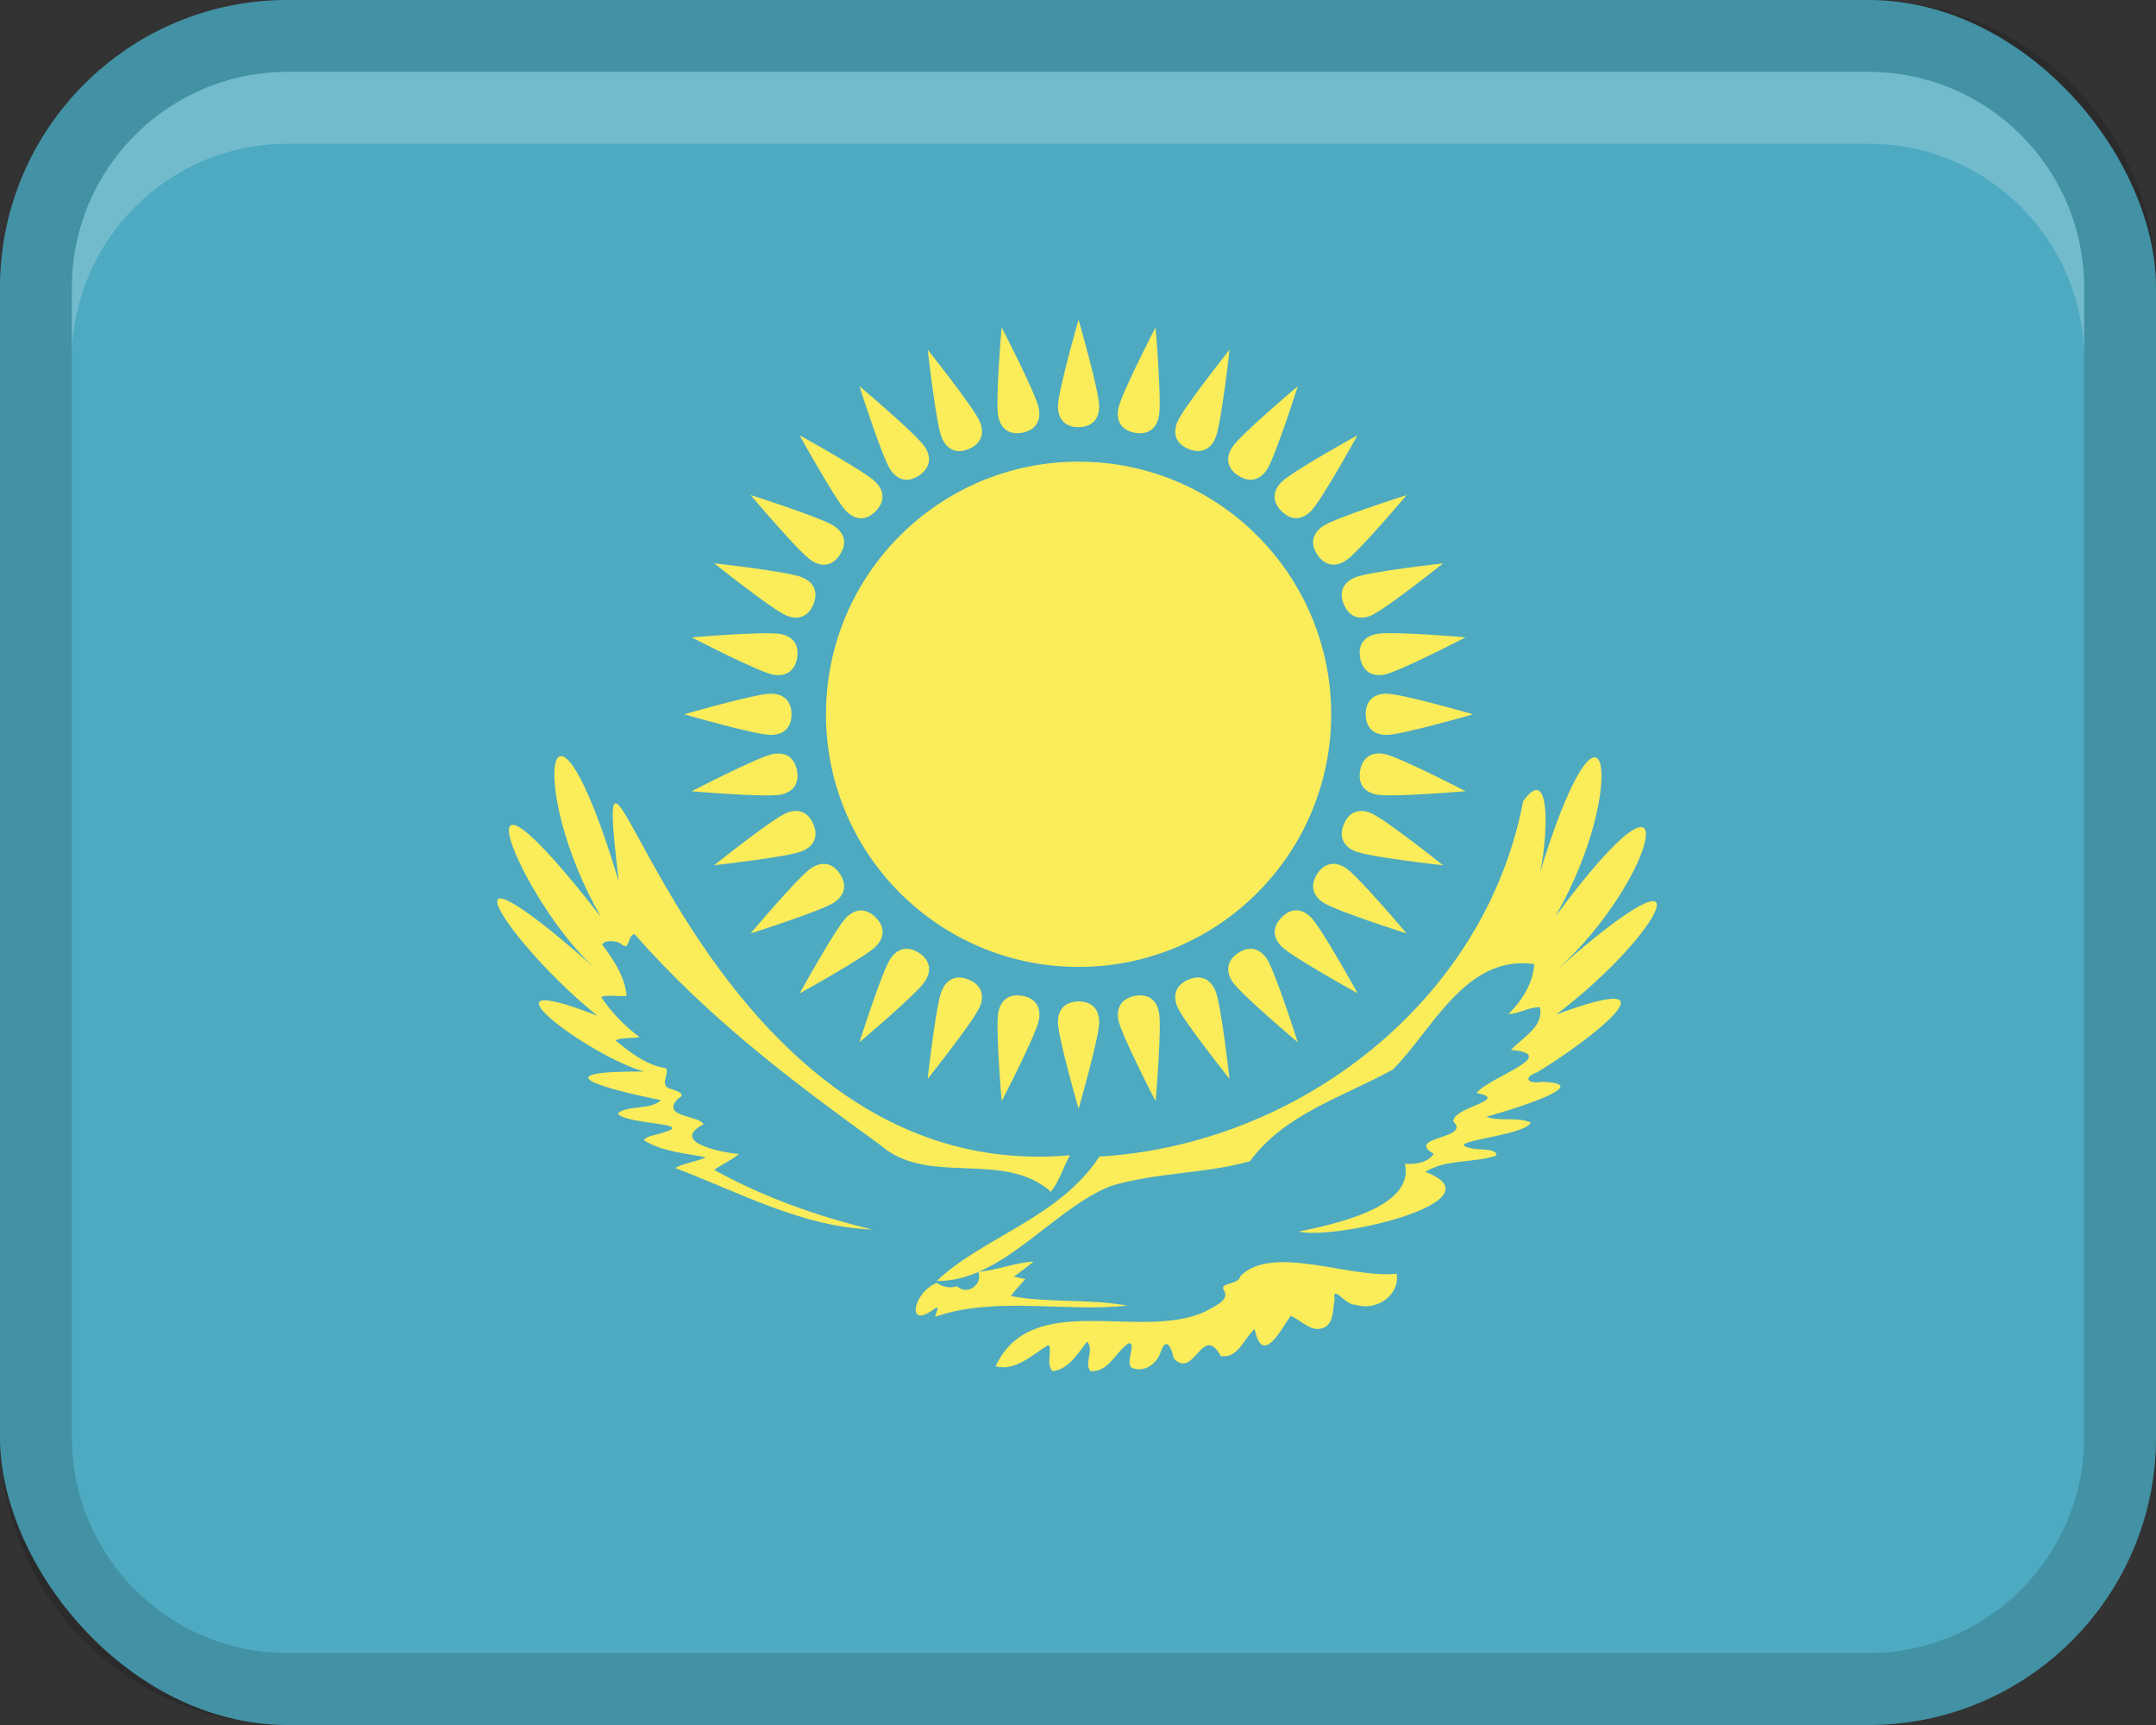 <?xml version="1.0" encoding="UTF-8"?>
<svg width="30px" height="24px" viewBox="0 0 30 24" version="1.1" xmlns="http://www.w3.org/2000/svg" xmlns:xlink="http://www.w3.org/1999/xlink">
    <rect x="0" y="0" width="30" height="24" fill="#333333" stroke="none"/>
    <title>Group 15</title>
    <g id="Page-1" stroke="none" stroke-width="1" fill="none" fill-rule="evenodd">
        <g id="Group" fill-rule="nonzero">
            <rect id="Rectangle" fill="#4DAAC1" x="0" y="0" width="30" height="24" rx="4"></rect>
            <path d="M26,0 L4,0 C1.791,0 0,1.791 0,4 L0,20 C0,22.209 1.791,24 4,24 L26,24 C28.209,24 30,22.209 30,20 L30,4 C30,1.791 28.209,0 26,0 Z M29,20 C29,21.654 27.654,23 26,23 L4,23 C2.346,23 1,21.654 1,20 L1,4 C1,2.346 2.346,1 4,1 L26,1 C27.654,1 29,2.346 29,4 L29,20 Z" id="Shape" fill="#000000" opacity="0.15"></path>
            <circle id="Oval" fill="#FBEC5A" cx="15.008" cy="9.938" r="3.515"></circle>
            <path d="M15.008,5.943 C15.217,5.94 15.295,5.81 15.295,5.653 C15.295,5.444 15.008,4.449 15.008,4.449 C15.008,4.449 14.721,5.444 14.721,5.653 C14.721,5.81 14.799,5.943 15.008,5.943 Z" id="1705926025362-471600_C" fill="#FBEC5A"></path>
            <path d="M19.003,9.938 C19.006,10.147 19.136,10.225 19.293,10.225 C19.502,10.225 20.497,9.938 20.497,9.938 C20.497,9.938 19.502,9.651 19.293,9.651 C19.136,9.651 19.003,9.729 19.003,9.938 Z" id="1705926025362-471600_C-2" fill="#FBEC5A"></path>
            <path d="M15.008,13.933 C14.799,13.936 14.721,14.066 14.721,14.223 C14.721,14.432 15.008,15.427 15.008,15.427 C15.008,15.427 15.295,14.432 15.295,14.223 C15.295,14.066 15.217,13.933 15.008,13.933 Z" id="1705926025362-471600_C-3" fill="#FBEC5A"></path>
            <path d="M11.014,9.938 C11.011,9.729 10.881,9.651 10.724,9.651 C10.515,9.651 9.52,9.938 9.52,9.938 C9.52,9.938 10.515,10.225 10.724,10.225 C10.881,10.225 11.014,10.147 11.014,9.938 Z" id="1705926025362-471600_C-4" fill="#FBEC5A"></path>
            <path d="M16.537,6.247 C16.731,6.325 16.854,6.234 16.914,6.089 C16.994,5.896 17.109,4.866 17.109,4.866 C17.109,4.866 16.463,5.676 16.383,5.869 C16.323,6.014 16.344,6.167 16.538,6.247 L16.537,6.247 Z" id="1705926025362-471600_C-5" fill="#FBEC5A"></path>
            <path d="M18.699,11.467 C18.621,11.661 18.712,11.784 18.857,11.844 C19.05,11.924 20.08,12.039 20.08,12.039 C20.08,12.039 19.27,11.393 19.077,11.313 C18.932,11.253 18.779,11.274 18.699,11.468 L18.699,11.467 Z" id="1705926025362-471600_C-6" fill="#FBEC5A"></path>
            <path d="M13.48,13.629 C13.286,13.551 13.163,13.642 13.103,13.787 C13.023,13.98 12.908,15.01 12.908,15.01 C12.908,15.01 13.554,14.2 13.634,14.007 C13.694,13.862 13.673,13.709 13.479,13.629 L13.48,13.629 Z" id="1705926025362-471600_C-7" fill="#FBEC5A"></path>
            <path d="M11.318,8.409 C11.396,8.215 11.305,8.092 11.16,8.032 C10.967,7.952 9.937,7.837 9.937,7.837 C9.937,7.837 10.747,8.483 10.94,8.563 C11.085,8.623 11.238,8.602 11.318,8.408 L11.318,8.409 Z" id="1705926025362-471600_C-8" fill="#FBEC5A"></path>
            <path d="M17.833,7.113 C17.983,7.259 18.13,7.222 18.241,7.111 C18.389,6.963 18.889,6.056 18.889,6.056 C18.889,6.056 17.982,6.557 17.834,6.704 C17.723,6.815 17.684,6.964 17.832,7.112 L17.833,7.113 Z" id="1705926025362-471600_C-9" fill="#FBEC5A"></path>
            <path d="M17.833,12.763 C17.687,12.913 17.724,13.06 17.835,13.171 C17.983,13.319 18.89,13.819 18.89,13.819 C18.89,13.819 18.389,12.912 18.242,12.764 C18.131,12.653 17.982,12.614 17.834,12.762 L17.833,12.763 Z" id="1705926025362-471600_C-10" fill="#FBEC5A"></path>
            <path d="M12.184,12.763 C12.034,12.617 11.887,12.654 11.776,12.765 C11.628,12.913 11.128,13.82 11.128,13.82 C11.128,13.82 12.035,13.319 12.183,13.172 C12.294,13.061 12.333,12.912 12.185,12.764 L12.184,12.763 Z" id="1705926025362-471600_C-11" fill="#FBEC5A"></path>
            <path d="M12.184,7.113 C12.33,6.963 12.293,6.816 12.182,6.705 C12.034,6.557 11.127,6.057 11.127,6.057 C11.127,6.057 11.628,6.964 11.775,7.112 C11.886,7.223 12.035,7.262 12.183,7.114 L12.184,7.113 Z" id="1705926025362-471600_C-12" fill="#FBEC5A"></path>
            <path d="M18.699,8.409 C18.781,8.601 18.932,8.624 19.077,8.564 C19.27,8.484 20.08,7.838 20.08,7.838 C20.08,7.838 19.05,7.953 18.857,8.033 C18.712,8.093 18.619,8.216 18.699,8.41 L18.699,8.409 Z" id="1705926025362-471600_C-13" fill="#FBEC5A"></path>
            <path d="M16.537,13.629 C16.345,13.711 16.322,13.862 16.382,14.007 C16.462,14.2 17.108,15.01 17.108,15.01 C17.108,15.01 16.993,13.98 16.913,13.787 C16.853,13.642 16.73,13.549 16.536,13.629 L16.537,13.629 Z" id="1705926025362-471600_C-14" fill="#FBEC5A"></path>
            <path d="M11.318,11.467 C11.236,11.275 11.085,11.252 10.94,11.312 C10.747,11.392 9.937,12.038 9.937,12.038 C9.937,12.038 10.967,11.923 11.16,11.843 C11.305,11.783 11.398,11.66 11.318,11.466 L11.318,11.467 Z" id="1705926025362-471600_C-15" fill="#FBEC5A"></path>
            <path d="M13.48,6.247 C13.672,6.165 13.695,6.014 13.635,5.869 C13.555,5.676 12.909,4.866 12.909,4.866 C12.909,4.866 13.024,5.896 13.104,6.089 C13.164,6.234 13.287,6.327 13.481,6.247 L13.48,6.247 Z" id="1705926025362-471600_C-16" fill="#FBEC5A"></path>
            <path d="M15.788,6.02 C15.994,6.058 16.096,5.945 16.126,5.792 C16.167,5.587 16.079,4.555 16.079,4.555 C16.079,4.555 15.603,5.475 15.562,5.68 C15.531,5.834 15.582,5.98 15.787,6.021 L15.788,6.02 Z" id="1705926025362-471600_C-17" fill="#FBEC5A"></path>
            <path d="M18.927,10.717 C18.889,10.923 19.002,11.025 19.155,11.055 C19.36,11.096 20.392,11.008 20.392,11.008 C20.392,11.008 19.472,10.532 19.267,10.491 C19.113,10.46 18.967,10.511 18.926,10.716 L18.927,10.717 Z" id="1705926025362-471600_C-18" fill="#FBEC5A"></path>
            <path d="M14.229,13.856 C14.023,13.818 13.921,13.931 13.891,14.084 C13.85,14.289 13.938,15.321 13.938,15.321 C13.938,15.321 14.414,14.401 14.455,14.196 C14.486,14.042 14.435,13.896 14.23,13.855 L14.229,13.856 Z" id="1705926025362-471600_C-19" fill="#FBEC5A"></path>
            <path d="M11.09,9.159 C11.128,8.953 11.015,8.851 10.862,8.821 C10.657,8.78 9.625,8.868 9.625,8.868 C9.625,8.868 10.545,9.344 10.75,9.385 C10.904,9.416 11.05,9.365 11.091,9.16 L11.09,9.159 Z" id="1705926025362-471600_C-20" fill="#FBEC5A"></path>
            <path d="M17.228,6.616 C17.403,6.73 17.541,6.665 17.628,6.535 C17.744,6.361 18.058,5.374 18.058,5.374 C18.058,5.374 17.266,6.042 17.15,6.216 C17.063,6.346 17.054,6.501 17.228,6.617 L17.228,6.616 Z" id="1705926025362-471600_C-21" fill="#FBEC5A"></path>
            <path d="M18.33,12.157 C18.216,12.332 18.281,12.47 18.411,12.557 C18.585,12.673 19.572,12.987 19.572,12.987 C19.572,12.987 18.904,12.195 18.73,12.079 C18.6,11.992 18.445,11.983 18.329,12.157 L18.33,12.157 Z" id="1705926025362-471600_C-22" fill="#FBEC5A"></path>
            <path d="M12.789,13.259 C12.614,13.145 12.476,13.21 12.389,13.34 C12.273,13.514 11.959,14.501 11.959,14.501 C11.959,14.501 12.751,13.833 12.867,13.659 C12.954,13.529 12.963,13.374 12.789,13.258 L12.789,13.259 Z" id="1705926025362-471600_C-23" fill="#FBEC5A"></path>
            <path d="M11.687,7.718 C11.801,7.543 11.736,7.405 11.606,7.318 C11.432,7.202 10.445,6.888 10.445,6.888 C10.445,6.888 11.113,7.68 11.287,7.796 C11.417,7.883 11.572,7.892 11.688,7.718 L11.687,7.718 Z" id="1705926025362-471600_C-24" fill="#FBEC5A"></path>
            <path d="M18.33,7.718 C18.448,7.89 18.6,7.883 18.731,7.796 C18.905,7.68 19.573,6.888 19.573,6.888 C19.573,6.888 18.586,7.202 18.412,7.318 C18.282,7.405 18.214,7.544 18.331,7.718 L18.33,7.718 Z" id="1705926025362-471600_C-25" fill="#FBEC5A"></path>
            <path d="M17.228,13.259 C17.056,13.377 17.063,13.529 17.15,13.66 C17.266,13.834 18.058,14.502 18.058,14.502 C18.058,14.502 17.744,13.515 17.628,13.341 C17.541,13.211 17.402,13.143 17.228,13.26 L17.228,13.259 Z" id="1705926025362-471600_C-26" fill="#FBEC5A"></path>
            <path d="M11.687,12.157 C11.569,11.985 11.417,11.992 11.286,12.079 C11.112,12.195 10.444,12.987 10.444,12.987 C10.444,12.987 11.431,12.673 11.605,12.557 C11.735,12.47 11.803,12.331 11.686,12.157 L11.687,12.157 Z" id="1705926025362-471600_C-27" fill="#FBEC5A"></path>
            <path d="M12.789,6.616 C12.961,6.498 12.954,6.346 12.867,6.215 C12.751,6.041 11.959,5.373 11.959,5.373 C11.959,5.373 12.273,6.36 12.389,6.534 C12.476,6.664 12.615,6.732 12.789,6.615 L12.789,6.616 Z" id="1705926025362-471600_C-28" fill="#FBEC5A"></path>
            <path d="M18.927,9.159 C18.97,9.363 19.114,9.415 19.268,9.384 C19.473,9.343 20.393,8.867 20.393,8.867 C20.393,8.867 19.361,8.779 19.156,8.82 C19.002,8.851 18.887,8.953 18.928,9.158 L18.927,9.159 Z" id="1705926025362-471600_C-29" fill="#FBEC5A"></path>
            <path d="M15.788,13.856 C15.584,13.899 15.532,14.043 15.563,14.197 C15.604,14.402 16.08,15.322 16.08,15.322 C16.08,15.322 16.168,14.29 16.127,14.085 C16.096,13.931 15.994,13.816 15.789,13.857 L15.788,13.856 Z" id="1705926025362-471600_C-30" fill="#FBEC5A"></path>
            <path d="M11.09,10.717 C11.047,10.513 10.903,10.461 10.749,10.492 C10.544,10.533 9.624,11.009 9.624,11.009 C9.624,11.009 10.656,11.097 10.861,11.056 C11.015,11.025 11.13,10.923 11.089,10.718 L11.09,10.717 Z" id="1705926025362-471600_C-31" fill="#FBEC5A"></path>
            <path d="M14.229,6.02 C14.433,5.977 14.485,5.833 14.454,5.679 C14.413,5.474 13.937,4.554 13.937,4.554 C13.937,4.554 13.849,5.586 13.89,5.791 C13.921,5.945 14.023,6.06 14.228,6.019 L14.229,6.02 Z" id="1705926025362-471600_C-32" fill="#FBEC5A"></path>
            <path d="M14.381,17.553 C14.119,17.566 13.874,17.675 13.613,17.694 C13.679,17.872 13.456,18.03 13.317,17.896 C13.219,17.927 13.118,17.906 13.034,17.849 C12.708,17.975 12.596,18.521 13.007,18.206 C13.114,18.138 12.962,18.361 13.037,18.312 C13.861,18.034 14.848,18.259 15.683,18.165 C15.154,18.067 14.572,18.13 14.066,18.032 C14.127,17.948 14.2,17.873 14.267,17.795 C14.213,17.786 14.161,17.775 14.107,17.762 C14.202,17.697 14.29,17.623 14.382,17.553 L14.382,17.553 L14.381,17.553 Z" id="Path" fill="#FBEC5A"></path>
            <path d="M18.45,18.456 C18.261,18.57 18.116,18.368 17.958,18.308 C17.84,18.471 17.565,19.029 17.459,18.49 C17.308,18.617 17.232,18.906 16.987,18.867 C16.728,18.399 16.623,19.199 16.333,18.901 C16.302,18.754 16.229,18.581 16.149,18.815 C16.094,18.98 15.918,19.102 15.747,19.029 C15.654,18.953 15.822,18.67 15.703,18.69 C15.525,18.807 15.422,19.099 15.174,19.076 C15.078,18.968 15.232,18.785 15.127,18.665 C15.002,18.825 14.864,19.059 14.648,19.076 C14.544,18.992 14.652,18.749 14.586,18.714 C14.365,18.847 14.131,19.083 13.853,19.009 C14.359,17.926 15.877,18.665 16.771,18.247 C16.873,18.185 17.12,18.097 17.032,17.953 C16.954,17.839 17.235,17.884 17.262,17.751 C17.716,17.304 18.786,17.794 19.434,17.721 C19.482,18.03 19.139,18.248 18.862,18.152 C18.73,18.173 18.532,17.849 18.571,18.085 C18.544,18.209 18.563,18.373 18.45,18.456 M13.031,17.822 C13.934,17.84 14.648,16.821 15.456,16.501 C16.087,16.31 16.758,16.333 17.392,16.157 C17.874,15.497 18.694,15.261 19.38,14.881 C19.923,14.346 20.389,13.275 21.348,13.414 C21.332,13.683 21.177,13.922 20.991,14.108 C21.144,14.105 21.275,14.008 21.429,14.014 C21.482,14.29 21.183,14.435 21.025,14.607 C21.737,14.675 20.717,14.985 20.546,15.207 C21.03,15.302 20.208,15.403 20.223,15.605 C20.479,15.847 19.539,15.814 19.95,16.053 C19.868,16.177 19.692,16.203 19.549,16.191 C19.69,16.806 18.552,17.032 18.073,17.135 C18.584,17.259 20.91,16.712 19.833,16.304 C20.13,16.121 20.504,16.186 20.823,16.077 C20.831,15.974 20.58,16.002 20.487,15.979 C19.993,15.881 21.199,15.816 21.302,15.619 C21.116,15.533 20.881,15.609 20.682,15.538 C20.928,15.47 22.269,15.073 21.452,15.052 C21.265,15.085 21.179,14.995 21.391,14.918 C22.113,14.48 23.457,13.445 21.653,14.116 C23.135,12.997 23.87,11.546 21.66,13.496 C23.039,12.273 23.582,10.131 21.64,12.755 C22.697,10.925 22.341,9.087 21.391,12.263 C21.508,11.99 21.647,10.519 21.194,11.146 C20.665,13.936 18.062,15.929 15.298,16.091 C14.735,16.95 13.674,17.212 13.033,17.823" id="Shape" fill="#FBEC5A"></path>
            <path d="M14.886,16.076 C14.795,16.242 14.741,16.433 14.623,16.581 C13.961,15.993 12.911,16.514 12.248,15.93 C10.992,15.021 9.869,14.174 8.827,12.995 C8.722,13.021 8.77,13.247 8.641,13.131 C8.571,13.081 8.397,13.077 8.381,13.146 C8.539,13.354 8.697,13.591 8.719,13.857 C8.611,13.868 8.42,13.834 8.367,13.874 C8.51,14.088 8.693,14.278 8.901,14.43 C8.801,14.446 8.604,14.437 8.566,14.478 C8.773,14.646 8.994,14.819 9.265,14.862 C9.32,14.935 9.184,15.076 9.299,15.138 C9.365,15.165 9.585,15.211 9.434,15.286 C9.182,15.546 9.739,15.517 9.788,15.643 C9.313,15.893 10.046,16.037 10.283,16.055 C10.178,16.144 10.048,16.194 9.939,16.277 C10.622,16.656 11.377,16.924 12.136,17.106 C11.156,17.07 10.29,16.589 9.393,16.25 C9.528,16.18 9.684,16.163 9.824,16.102 C9.533,16.044 9.216,16.025 8.96,15.865 C8.999,15.795 9.148,15.792 9.23,15.756 C9.704,15.623 8.703,15.646 8.597,15.495 C8.707,15.371 9.055,15.45 9.197,15.306 C8.407,15.148 7.503,14.901 8.961,14.908 C8.2,14.698 6.483,13.418 8.313,14.132 C7.078,13.138 5.935,11.403 8.273,13.465 C7.265,12.566 6.151,9.911 8.361,12.757 C7.308,10.923 7.646,9.047 8.61,12.265 C8.139,8.284 9.569,16.544 14.885,16.073" id="Path" fill="#FBEC5A"></path>
            <path d="M26,1 L4,1 C2.343,1 1,2.343 1,4 L1,5 C1,3.343 2.343,2 4,2 L26,2 C27.657,2 29,3.343 29,5 L29,4 C29,2.343 27.657,1 26,1 Z" id="Path" fill="#FFFFFF" opacity="0.2"></path>
        </g>
    </g>
</svg>
